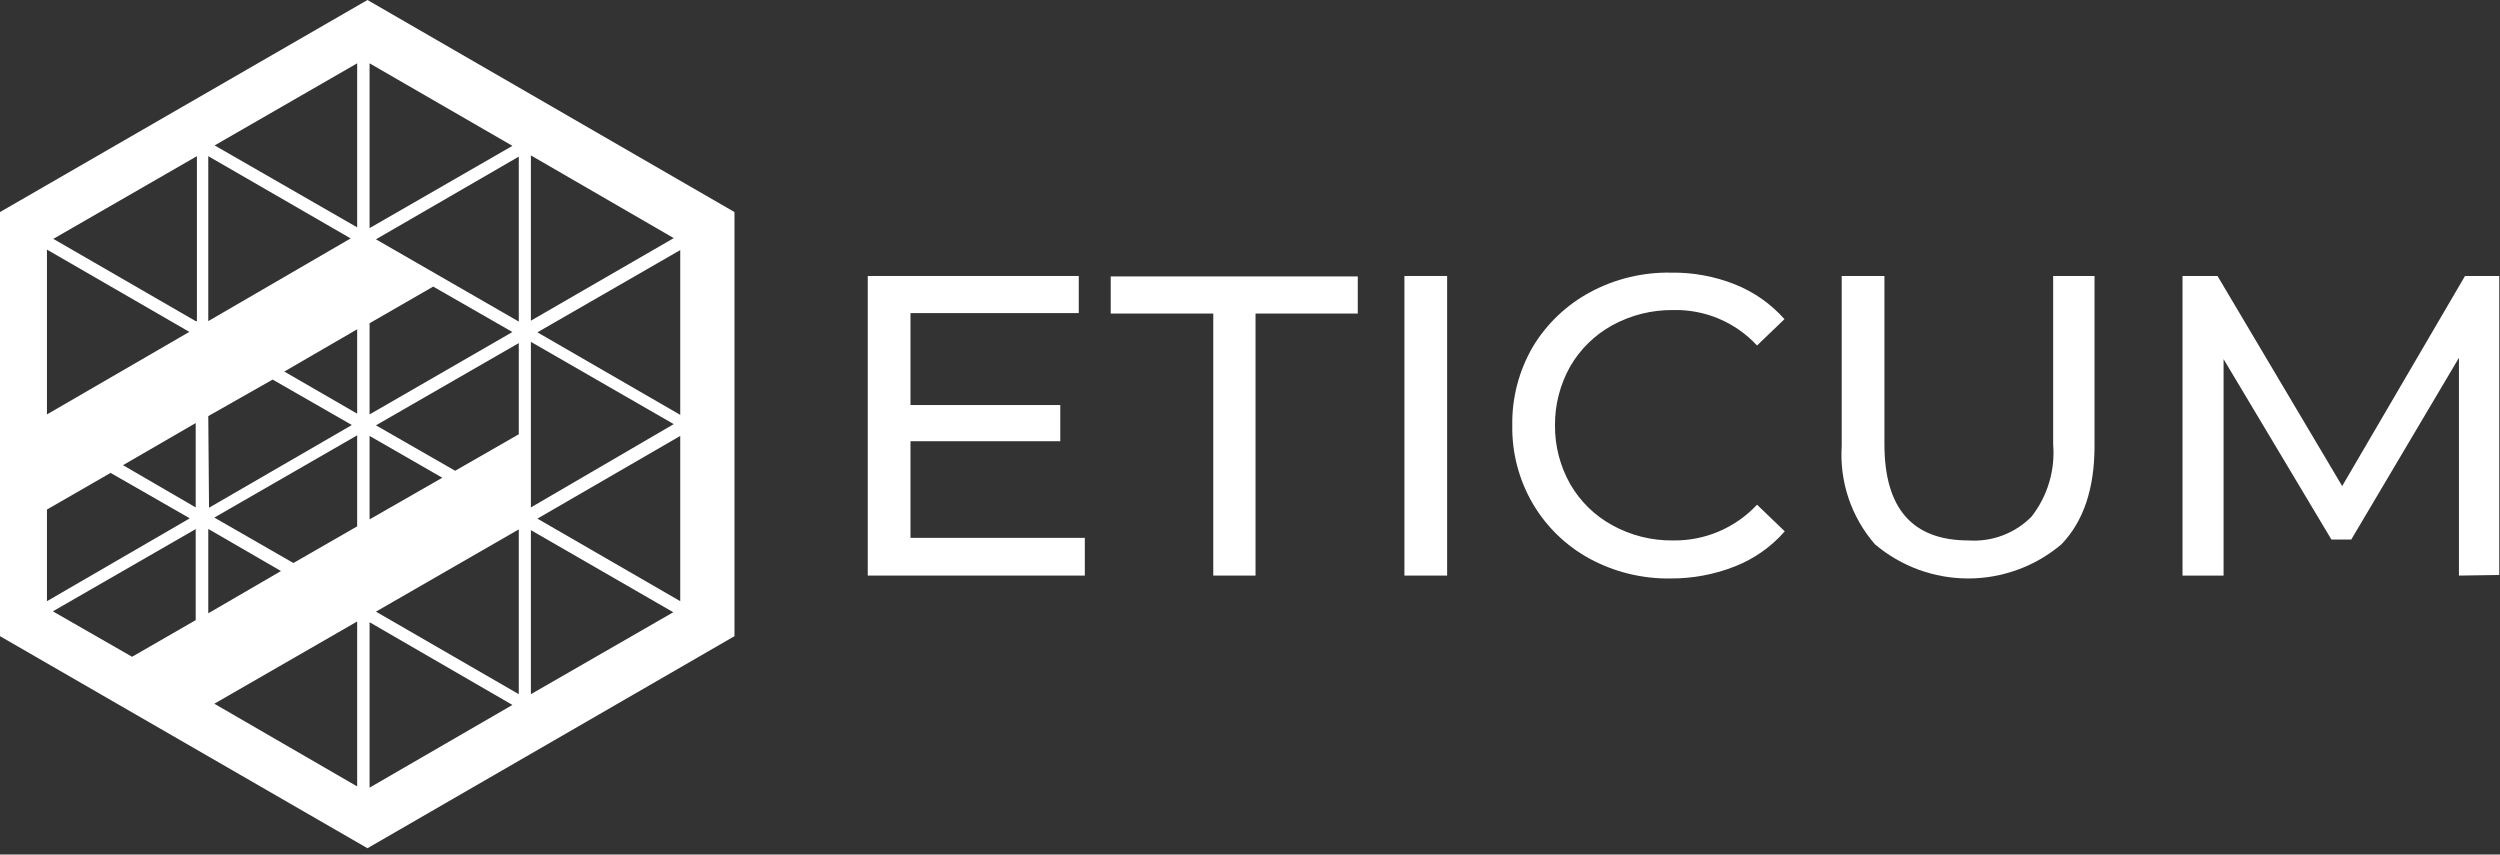 <svg width="275" height="94" viewBox="0 0 275 94" fill="none" xmlns="http://www.w3.org/2000/svg">
<rect x="0" y="0" width="275" height="94" fill="#333333" stroke="none"/>
<g clip-path="url(#clip0_1598_86)">
<path fill-rule="evenodd" clip-rule="evenodd" d="M40.421 0L0 23.326V69.979L40.421 93.305L80.792 69.979V23.326L40.421 0ZM22.91 17.178L38.572 26.225L22.91 35.323V17.178ZM22.91 45.77L29.991 41.754L38.705 46.752L22.993 55.85L22.91 45.77ZM5.165 27.458L20.827 36.506L5.165 45.586V27.458ZM5.165 56.05L12.163 52.018L20.877 57.016L5.165 66.13V56.05ZM21.527 68.213L14.529 72.245L5.815 67.246L21.527 58.199V68.213ZM21.527 55.816L13.529 51.168L21.527 46.536V55.816ZM21.527 35.323L5.865 26.275L21.66 17.178V35.323H21.527ZM22.91 58.182L30.907 62.814L22.91 67.463V58.182ZM39.288 86.507L23.576 77.41L39.288 68.363V86.507ZM39.288 57.899L32.274 61.931L23.576 56.933L39.288 47.886V57.899ZM39.288 45.503L31.274 40.871L39.288 36.222V45.503ZM39.288 25.009L23.61 15.995L39.288 6.965V25.009ZM58.399 17.095L74.111 26.192L58.399 35.273V17.095ZM58.399 37.605L74.111 46.653L58.399 55.816V37.605ZM40.654 6.965L56.366 16.045L40.654 25.092V6.965ZM40.654 35.556L47.652 31.524L56.366 36.522L40.654 45.586V35.556ZM40.654 47.952L48.652 52.551L40.654 57.133V47.952ZM40.654 86.64V68.446L56.366 77.543L40.654 86.64ZM57.066 76.36L41.354 67.28L57.066 58.232V76.36ZM57.066 47.769L50.068 51.784L41.354 46.786L57.066 37.739V47.769ZM57.066 35.373L41.354 26.325L57.066 17.228V35.373ZM58.399 76.36V58.316L74.061 67.346L58.399 76.36ZM74.827 66.13L59.115 57.049L74.827 47.952V66.13ZM74.827 45.636L59.115 36.556L74.827 27.508V45.636Z" fill="white"/>
<path d="M119.33 59.165V63.314H95.454V30.358H118.664V34.44H100.153V44.553H116.631V48.535H100.153V59.165H119.33Z" fill="white"/>
<path d="M133.46 34.49H122.18V30.407H149.355V34.49H138.108V63.314H133.46V34.49Z" fill="white"/>
<path d="M154.487 30.358H159.185V63.314H154.487V30.358Z" fill="white"/>
<path d="M174.847 61.448C172.263 60.037 170.11 57.953 168.616 55.416C167.085 52.801 166.301 49.816 166.35 46.786C166.303 43.751 167.087 40.761 168.616 38.138C170.146 35.6 172.333 33.522 174.947 32.124C177.67 30.666 180.722 29.931 183.811 29.991C186.211 29.955 188.594 30.391 190.826 31.274C192.923 32.104 194.795 33.417 196.291 35.106L193.275 38.005C192.1 36.735 190.667 35.73 189.072 35.058C187.477 34.385 185.758 34.061 184.028 34.106C181.7 34.084 179.406 34.657 177.363 35.773C175.427 36.835 173.819 38.408 172.714 40.321C171.608 42.295 171.033 44.523 171.048 46.786C171.029 49.044 171.604 51.267 172.714 53.234C173.814 55.15 175.423 56.725 177.363 57.782C179.403 58.904 181.699 59.478 184.028 59.449C185.758 59.475 187.475 59.139 189.067 58.462C190.66 57.784 192.093 56.781 193.275 55.517L196.324 58.449C194.834 60.148 192.961 61.468 190.859 62.298C188.61 63.188 186.213 63.641 183.794 63.631C180.674 63.686 177.592 62.934 174.847 61.448Z" fill="white"/>
<path d="M206.254 59.882C203.65 56.898 202.332 53.004 202.589 49.052V30.358H207.287V48.868C207.287 55.933 210.37 59.449 216.551 59.449C217.824 59.535 219.1 59.346 220.293 58.894C221.487 58.443 222.569 57.74 223.466 56.833C225.233 54.572 226.083 51.728 225.848 48.868V30.358H230.397V49.052C230.397 53.8 229.164 57.383 226.748 59.882C223.882 62.303 220.252 63.631 216.501 63.631C212.75 63.631 209.12 62.303 206.254 59.882Z" fill="white"/>
<path d="M270.485 63.314V39.355L258.638 59.349H256.456L244.593 39.505V63.314H240.077V30.358H243.926L257.639 53.467L271.151 30.358H274.917V63.248L270.485 63.314Z" fill="white"/>
</g>
<defs>
<clipPath id="clip0_1598_86">
<rect width="275" height="93.305" fill="white"/>
</clipPath>
</defs>
</svg>
